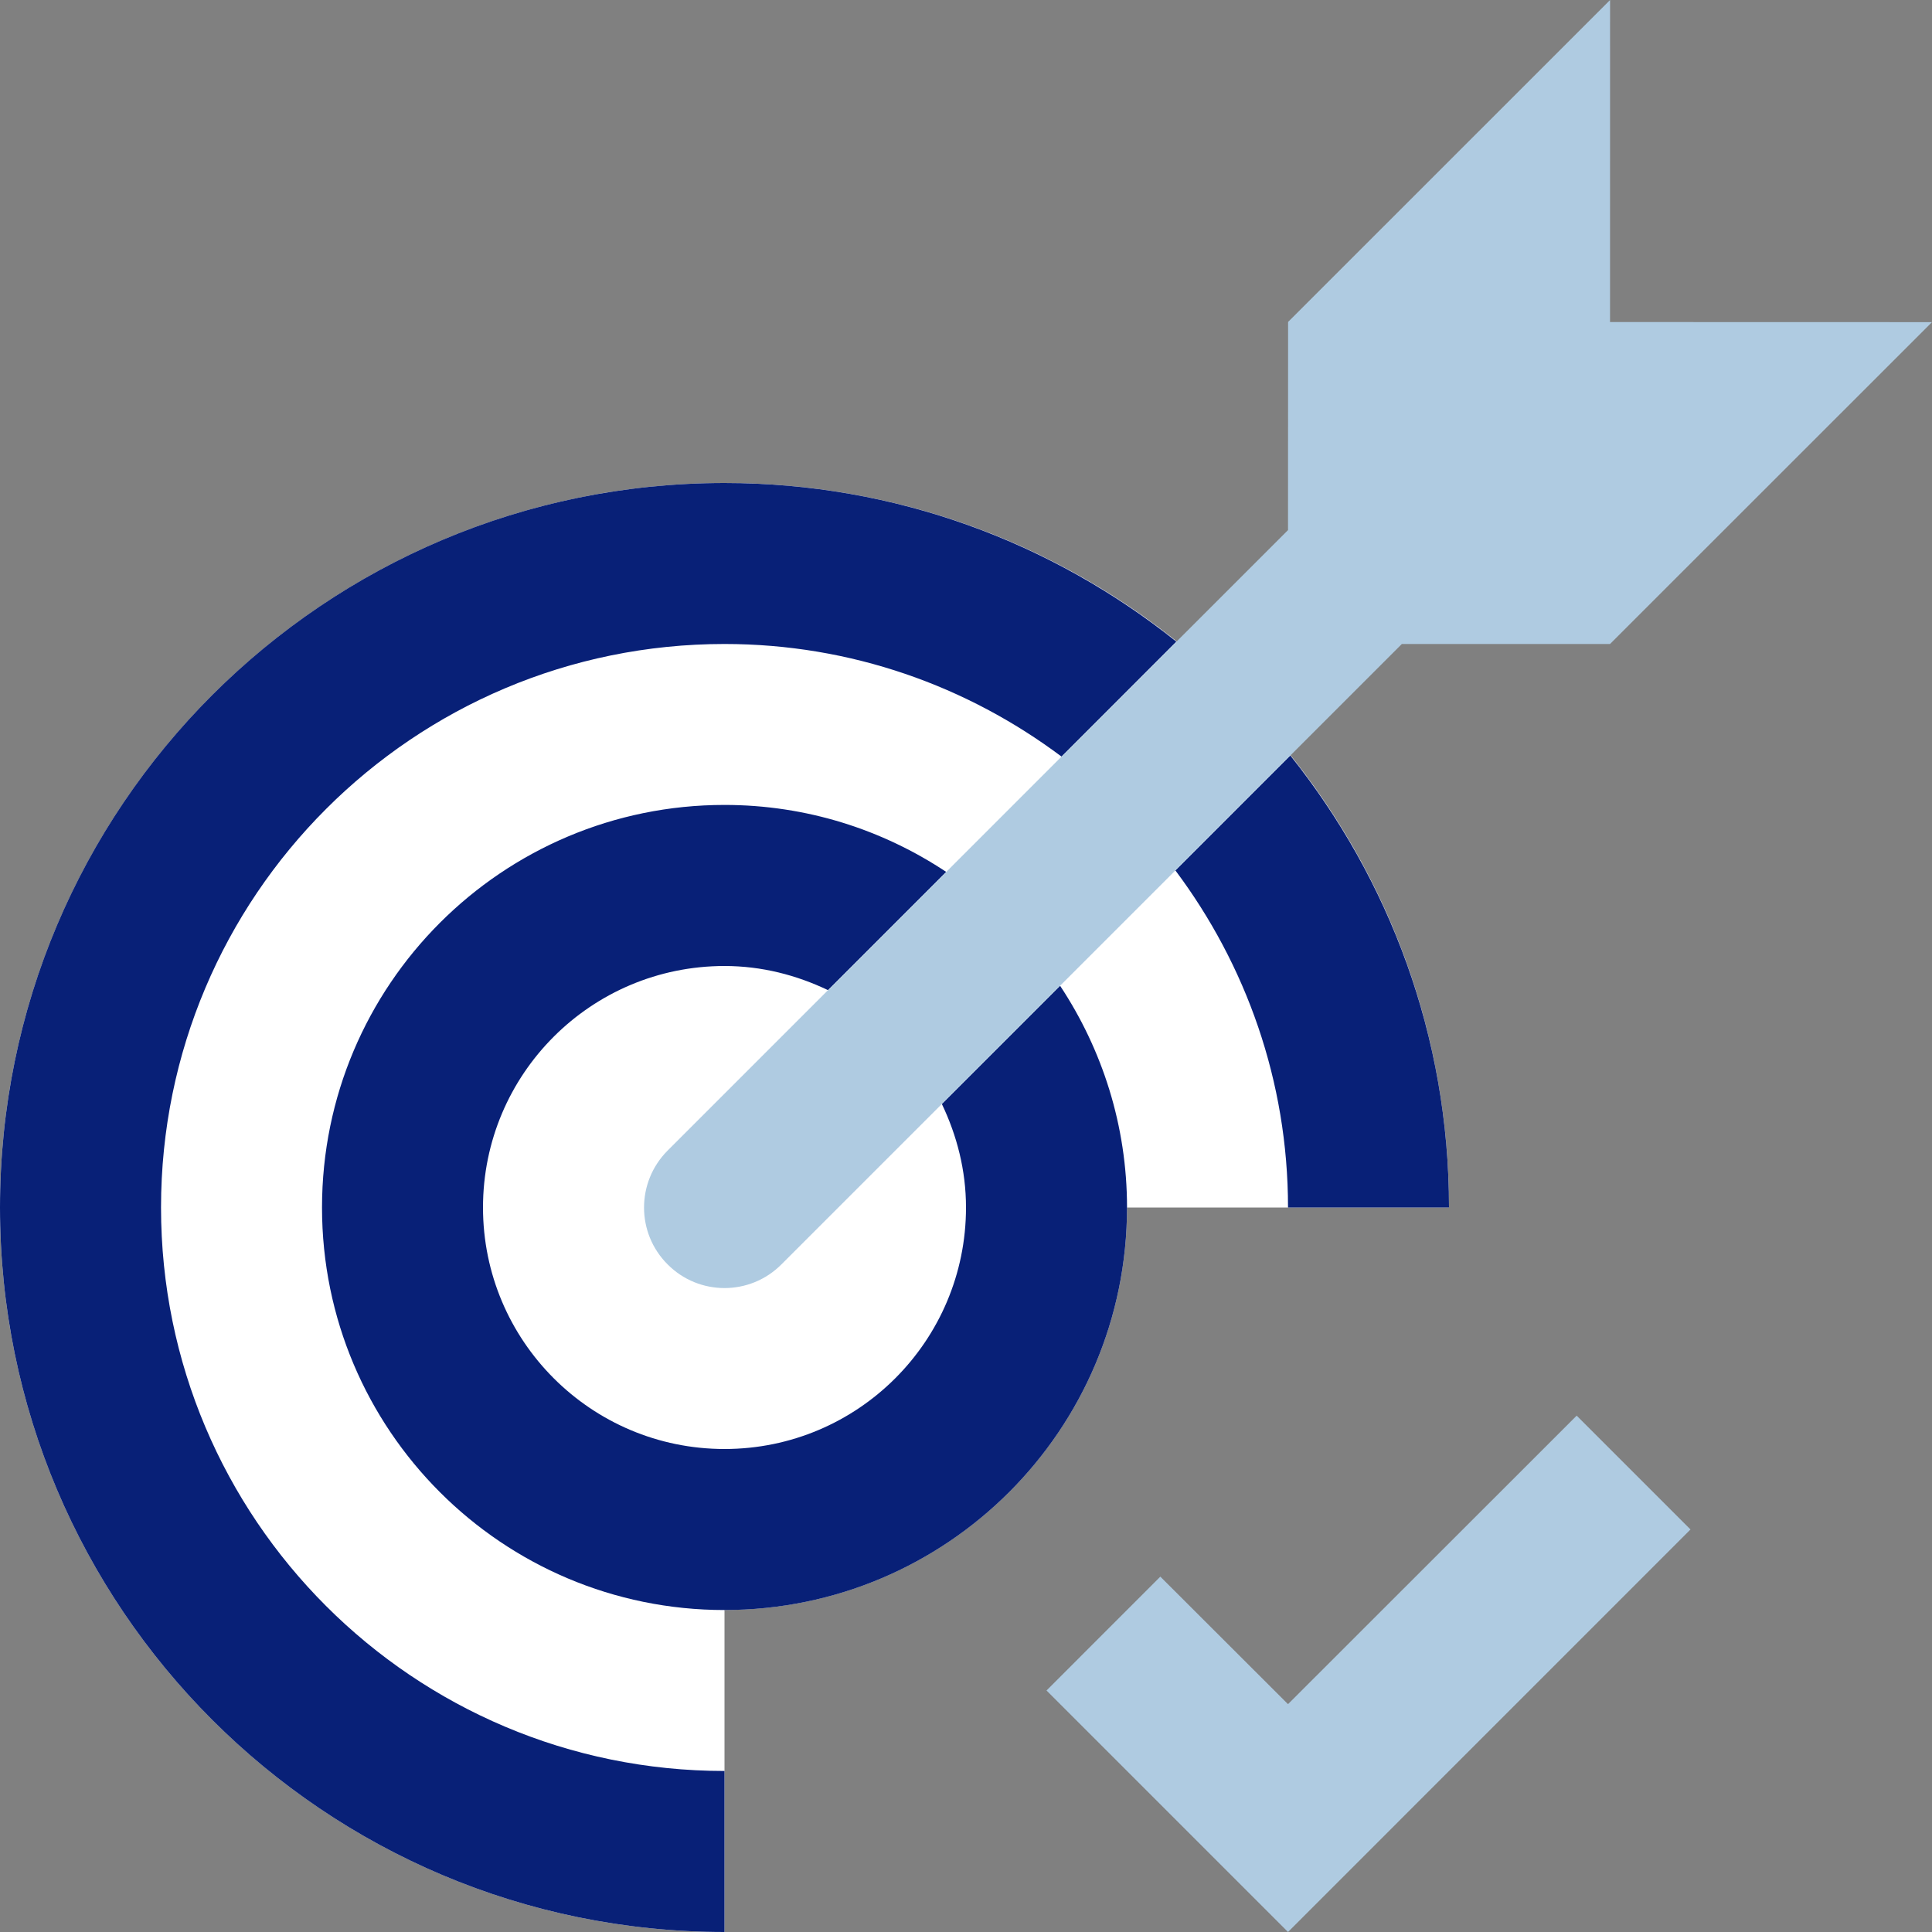 <?xml version="1.0" encoding="UTF-8"?>
<svg xmlns="http://www.w3.org/2000/svg" width="46" height="46" viewBox="0 0 46 46" fill="none">
  <rect x="0" y="0" width="46" height="46" fill="#808080" stroke="none"/>
  <g clip-path="url(#clip0_4578_5432)">
    <path d="M17.25 11.5C7.723 11.5 0 19.223 0 28.75C0 38.277 7.723 46 17.25 46V38.333C22.543 38.333 26.834 34.043 26.834 28.75H34.5C34.5 19.223 26.777 11.5 17.25 11.5Z" fill="white"></path>
    <path d="M37.54 33.706L30.667 40.575L27.627 37.539L24.917 40.25L30.667 46L40.25 36.416L37.54 33.706Z" fill="#AFCBE1"></path>
    <path d="M28.009 15.277C25.06 12.918 21.323 11.5 17.25 11.5C7.719 11.5 0 19.219 0 28.75C0 38.277 7.719 46 17.25 46V42.166C9.838 42.166 3.834 36.162 3.834 28.75C3.834 21.338 9.838 15.333 17.25 15.333C20.264 15.333 23.034 16.336 25.274 18.014L28.009 15.277Z" fill="#082077"></path>
    <path d="M27.985 20.724C29.662 22.964 30.667 25.736 30.667 28.75H34.5C34.5 24.677 33.081 20.939 30.721 17.987L27.985 20.724Z" fill="#082077"></path>
    <path d="M22.425 26.285C22.783 27.034 23 27.863 23 28.75C23 31.926 20.426 34.5 17.25 34.5C14.074 34.5 11.5 31.926 11.5 28.75C11.5 25.572 14.074 23 17.25 23C18.137 23 18.965 23.217 19.715 23.575L22.529 20.76C21.016 19.755 19.204 19.165 17.25 19.165C11.957 19.165 7.667 23.456 7.667 28.751C7.667 34.044 11.957 38.334 17.25 38.334C22.544 38.334 26.834 34.044 26.834 28.751C26.834 26.797 26.242 24.984 25.24 23.47L22.425 26.285Z" fill="#082077"></path>
    <path d="M18.605 30.105C17.857 30.856 16.643 30.856 15.896 30.105C15.147 29.358 15.147 28.146 15.896 27.394L30.667 12.621L30.669 7.665L38.335 0L38.334 7.668L46 7.67L38.334 15.333H33.377L18.605 30.105Z" fill="#AFCBE1"></path>
  </g>
  <defs>
    <clipPath id="clip0_4578_5432">
      <rect width="46" height="46" fill="white"></rect>
    </clipPath>
  </defs>
</svg>

